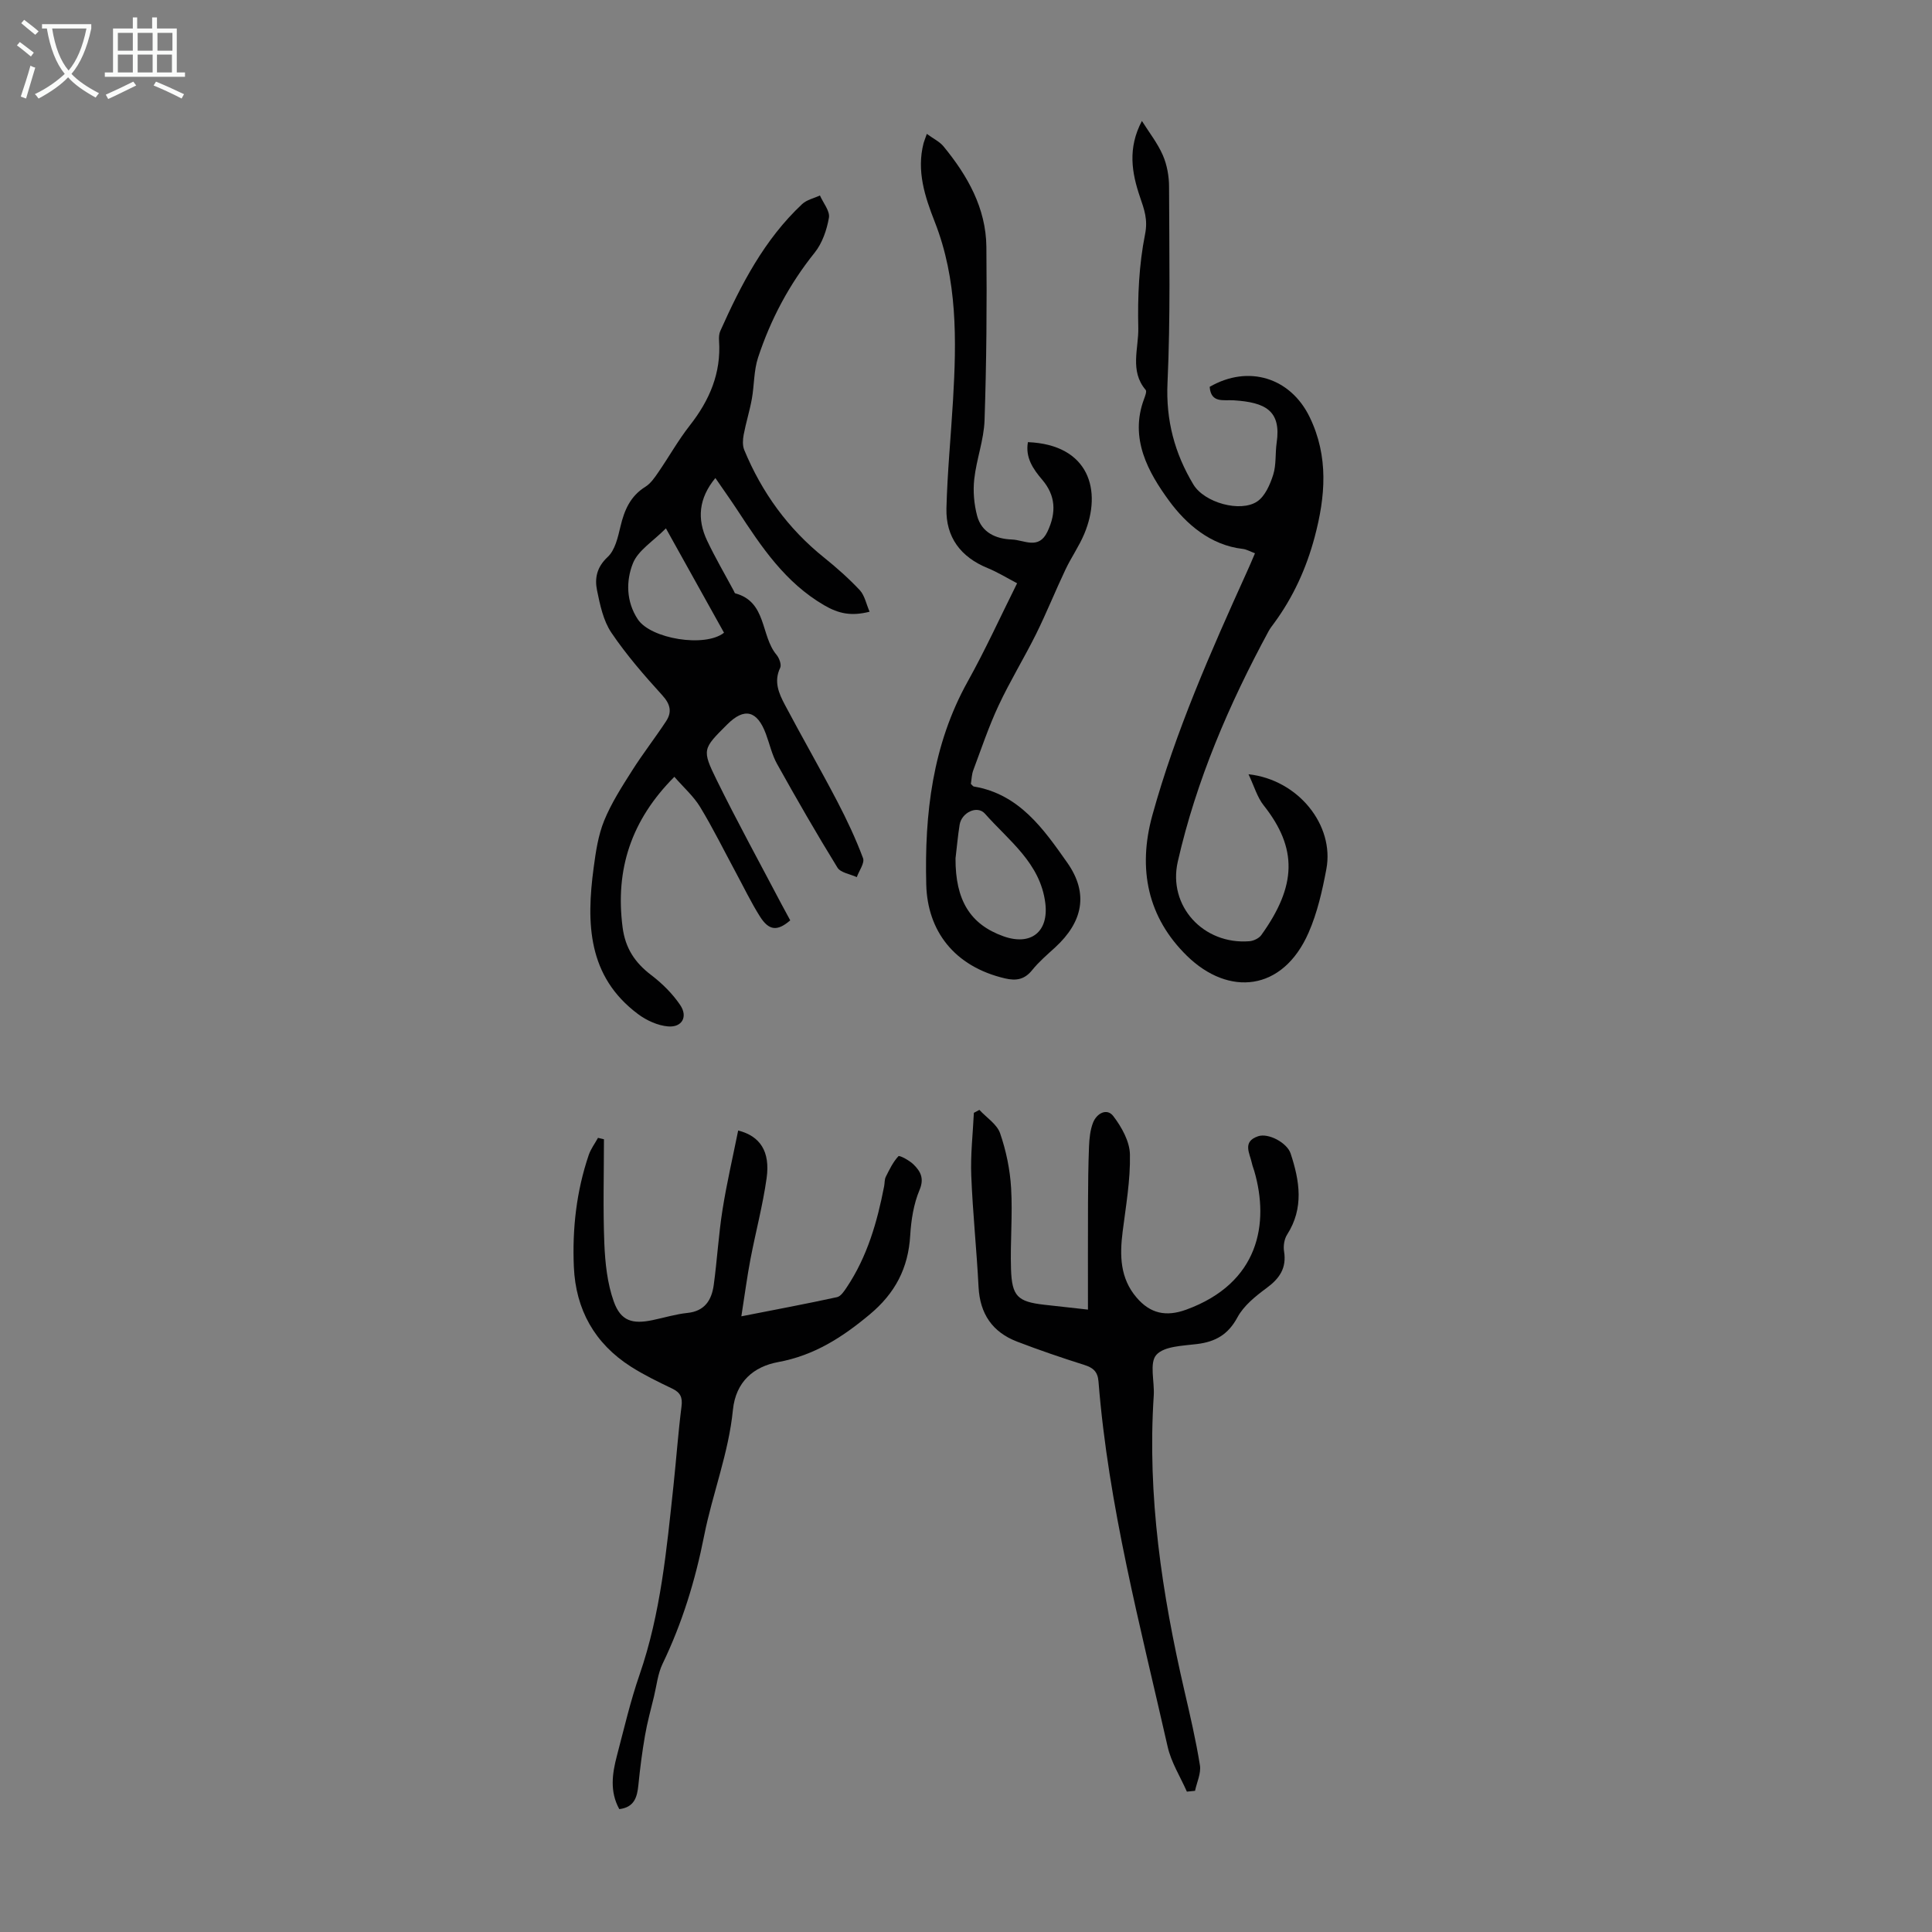 <svg enable-background="new 0 0 400 400" viewBox="0 0 400 400" xmlns="http://www.w3.org/2000/svg"><rect x="0" y="0" width="400" height="400" fill="#808080" stroke="none"/><g fill="#010102"><path d="m180.04 126.65c-3.8.96-6.39.41-9.39-1.33-8.09-4.71-12.99-12.07-17.88-19.55-1.46-2.23-3.01-4.4-4.66-6.8-3.46 4.2-3.83 8.49-1.71 12.96 1.67 3.53 3.65 6.91 5.5 10.36.11.2.19.52.34.56 6.54 1.75 5.22 8.79 8.53 12.72.56.67 1.07 2.05.76 2.69-1.37 2.84-.28 5.29.96 7.64 3.54 6.69 7.32 13.26 10.83 19.97 2 3.83 3.85 7.76 5.36 11.8.38 1.01-.82 2.6-1.29 3.93-1.37-.64-3.35-.9-4.01-1.98-4.34-7.04-8.46-14.21-12.49-21.44-1.07-1.92-1.55-4.17-2.33-6.26-1.8-4.83-4.45-5.47-7.98-1.95-5.09 5.08-5.31 5.19-2.17 11.58 4.24 8.61 8.86 17.04 13.33 25.54.62 1.17 1.26 2.33 1.87 3.46-2.67 2.3-4.41 2.16-6.29-.83-1.84-2.92-3.34-6.06-4.99-9.11-2.44-4.52-4.71-9.14-7.37-13.52-1.35-2.23-3.4-4.03-5.34-6.26-8.93 8.96-12.27 19.14-10.72 31.15.56 4.35 2.56 7.34 5.94 9.91 2.26 1.72 4.39 3.83 5.98 6.18 1.65 2.43.39 4.68-2.5 4.44-2.15-.18-4.47-1.24-6.23-2.56-10.44-7.79-10.72-18.83-9.18-30.3.44-3.31.94-6.73 2.19-9.78 1.49-3.64 3.67-7.02 5.79-10.36 2.21-3.49 4.76-6.75 7.03-10.21 1.24-1.9.87-3.51-.79-5.34-3.75-4.12-7.44-8.37-10.55-12.97-1.67-2.47-2.35-5.74-2.97-8.76-.51-2.49-.07-4.8 2.19-6.9 1.54-1.42 2.13-4.09 2.66-6.32.8-3.39 2.04-6.29 5.16-8.23 1.08-.67 1.9-1.87 2.65-2.96 2.22-3.22 4.14-6.67 6.55-9.74 4.08-5.2 6.51-10.84 6.05-17.55-.04-.66-.01-1.4.25-1.98 4.31-9.63 9.12-18.96 16.96-26.3.95-.89 2.44-1.2 3.68-1.78.67 1.55 2.1 3.22 1.86 4.61-.44 2.53-1.38 5.27-2.96 7.24-5.26 6.55-9.11 13.81-11.71 21.71-.89 2.7-.78 5.72-1.29 8.57-.45 2.49-1.22 4.91-1.69 7.4-.19 1.01-.26 2.22.11 3.14 3.65 8.82 9.07 16.32 16.56 22.32 2.6 2.09 5.12 4.33 7.4 6.76.99 1.1 1.3 2.82 2 4.43zm-42.17-17.26c-2.64 2.68-5.74 4.54-6.82 7.21-1.47 3.66-1.42 7.96 1 11.62 2.67 4.05 13.92 5.9 17.85 2.78-3.81-6.85-7.65-13.75-12.03-21.61z"/><path d="m259.83 114.55c-1.05-.39-1.75-.81-2.5-.9-6.76-.76-11.8-5.22-15.27-9.95-4.31-5.88-8.27-12.92-5.19-21.11.22-.6.59-1.55.33-1.86-3.36-3.94-1.43-8.61-1.53-12.85-.15-6.46.14-13.06 1.4-19.36.62-3.09-.18-5.18-1.04-7.71-1.71-5.02-2.6-10.11.39-15.77 1.47 2.35 3.23 4.57 4.33 7.09.87 2 1.29 4.35 1.29 6.55.04 13.53.3 27.08-.32 40.58-.36 7.77 1.49 14.61 5.35 21.04 2.27 3.78 9.74 5.85 13.21 3.53 1.63-1.09 2.68-3.51 3.32-5.53.66-2.08.4-4.44.72-6.64.98-6.66-2.36-8.36-8.88-8.78-2.13-.14-4.73.65-4.99-2.79 8.03-4.64 16.74-1.9 20.7 6.26 3.97 8.19 3.27 16.47 1.03 24.87-1.72 6.44-4.43 12.4-8.38 17.78-.4.54-.82 1.07-1.14 1.66-8.2 15.14-14.97 30.88-18.81 47.72-2.1 9.2 5.31 17.25 14.83 16.49.86-.07 1.96-.59 2.45-1.26 7.32-10.2 7.58-17.93.49-26.88-1.33-1.68-1.95-3.94-3.13-6.43 10.35 1.14 17.82 10.59 16.12 19.63-.84 4.48-1.87 9.04-3.69 13.19-5.34 12.16-16.53 13.23-25.18 4.77-8.09-7.91-10.24-17.92-7.16-29.09 4.82-17.42 12.09-33.86 19.51-50.25.56-1.2 1.07-2.44 1.74-4z"/><path d="m245.73 370.94c-1.36-3.09-3.25-6.06-3.98-9.3-5.67-25.04-12.28-49.91-14.32-75.63-.16-2.03-1.11-2.84-2.95-3.42-4.68-1.48-9.34-3.07-13.92-4.83-5.09-1.96-7.67-5.74-7.96-11.28-.39-7.71-1.21-15.39-1.51-23.1-.17-4.31.33-8.65.54-12.98.38-.2.76-.41 1.14-.61 1.48 1.6 3.64 2.96 4.29 4.84 1.25 3.63 2.06 7.53 2.28 11.36.33 5.57-.2 11.18-.02 16.76.18 5.66 1.39 6.75 6.85 7.38 2.76.32 5.52.62 9.08 1.01 0-7.57-.02-14.81.01-22.05.02-3.91.05-7.83.21-11.74.07-1.66.24-3.41.84-4.93.75-1.91 2.86-3.07 4.18-1.35 1.73 2.26 3.4 5.25 3.45 7.95.11 5.32-.84 10.67-1.51 15.99-.62 4.91-.55 9.63 2.89 13.64 2.85 3.33 6.11 4.01 10.25 2.51 15.14-5.51 17.27-17.89 14.11-28.73-.16-.54-.38-1.06-.49-1.6-.43-2.05-2.05-4.45 1.28-5.58 2.14-.73 6.01 1.35 6.74 3.57 1.87 5.67 2.79 11.28-.72 16.78-.6.93-.82 2.37-.64 3.48.56 3.47-.94 5.63-3.64 7.61-2.28 1.68-4.71 3.64-6.01 6.05-1.93 3.58-4.56 5.06-8.37 5.53-2.94.37-6.82.43-8.43 2.25-1.47 1.67-.34 5.54-.53 8.43-1.36 20.73 1.7 41 6.35 61.11 1.18 5.11 2.38 10.23 3.21 15.41.27 1.67-.64 3.53-1.01 5.3-.57.06-1.13.11-1.69.17z"/><path d="m128.22 374.56c-2.01-3.63-1.47-7.36-.49-11.07 1.48-5.62 2.79-11.3 4.69-16.78 4.39-12.71 5.6-25.95 7.02-39.17.58-5.45.97-10.92 1.66-16.36.24-1.89-.24-2.87-1.91-3.68-2.92-1.4-5.85-2.82-8.57-4.55-7.52-4.8-11.43-11.83-11.81-20.67-.34-7.87.53-15.64 3.08-23.15.43-1.26 1.27-2.37 1.92-3.55.41.1.82.19 1.23.29 0 7.19-.21 14.39.08 21.57.17 4.05.61 8.27 1.96 12.04 1.45 4.03 3.85 4.71 8.02 3.84 2.41-.5 4.79-1.24 7.22-1.49 3.62-.37 5.02-2.69 5.45-5.78.71-5.18 1-10.43 1.82-15.59.87-5.5 2.14-10.93 3.24-16.4 4.55 1.15 6.66 4.34 5.89 9.86-.79 5.63-2.27 11.15-3.34 16.74-.7 3.66-1.18 7.36-1.89 11.87 7.22-1.42 13.54-2.6 19.81-3.97.79-.17 1.49-1.26 2.02-2.05 4.24-6.35 6.3-13.52 7.73-20.91.13-.66.06-1.4.35-1.97.75-1.5 1.5-3.06 2.61-4.25.22-.23 2.29.87 3.14 1.72 1.4 1.4 2.26 2.82 1.23 5.27-1.22 2.9-1.74 6.23-1.93 9.41-.4 6.77-3.1 11.95-8.38 16.36-5.69 4.75-11.49 8.49-18.99 9.87-4.98.92-8.75 4.01-9.34 9.91-.88 8.92-4.23 17.34-5.95 26.01-1.85 9.34-4.54 18.08-8.62 26.56-.98 2.04-1.22 4.46-1.76 6.71-.65 2.7-1.4 5.39-1.87 8.13-.59 3.39-1.03 6.82-1.37 10.25-.25 2.49-.83 4.6-3.95 4.98z"/><path d="m191.89 27.72c1.38 1.01 2.64 1.6 3.44 2.57 4.99 6.07 8.81 12.78 8.89 20.84.12 11.96.02 23.94-.38 35.89-.14 4.07-1.68 8.08-2.13 12.17-.28 2.49-.05 5.16.59 7.59.92 3.47 3.86 4.8 7.21 4.92 2.52.09 5.53 2.19 7.34-1.6 1.93-4.05 1.67-7.54-1.05-10.75-1.91-2.24-3.55-4.61-2.98-7.81 12.69.52 15.42 10.03 11.67 18.99-1.07 2.56-2.71 4.88-3.9 7.4-2.09 4.41-3.91 8.95-6.07 13.32-2.48 4.99-5.41 9.76-7.77 14.81-2.03 4.33-3.56 8.91-5.24 13.4-.34.91-.35 1.94-.5 2.83.28.26.43.52.61.55 9.43 1.57 14.46 8.83 19.34 15.76 4.5 6.38 3.21 12.3-2.49 17.54-1.65 1.51-3.38 2.98-4.77 4.71-1.57 1.95-3.29 2.26-5.61 1.72-10.62-2.48-16.08-9.94-16.32-19.43-.37-14.59 1.27-28.92 8.6-42.07 3.63-6.52 6.73-13.33 10.21-20.31-2.17-1.14-4.06-2.31-6.09-3.14-5.59-2.28-8.69-6.4-8.54-12.37.19-7.45.92-14.89 1.36-22.34.74-12.53.93-24.99-3.78-36.98-2.05-5.23-3.8-10.55-2.31-16.3.12-.43.3-.84.67-1.91zm5.94 150c-.04 8.63 3.02 13.67 9.93 16.13 5.7 2.03 9.39-.95 8.66-6.86-1.03-8.31-7.55-12.92-12.5-18.53-1.6-1.81-4.84-.22-5.24 2.29-.37 2.31-.57 4.65-.85 6.97z"/></g><path d="m6.4 11.7c-1-.8-1.9-1.6-2.9-2.3l.6-.7c.9.7 1.9 1.4 2.9 2.2zm-2.1 8.3c.7-2.1 1.4-4.2 2-6.4.2.1.6.3 1 .4-.7 2.3-1.3 4.4-1.9 6.4zm3-12.8c-1.1-.9-2.1-1.7-2.9-2.4l.6-.7c1 .8 2 1.5 3 2.4zm1.4-1.3v-.9h10.2v.9c-.9 4.2-2.3 7.3-4.1 9.4 1.3 1.4 3.2 2.7 5.7 4-.2.2-.4.5-.7.9-2.5-1.4-4.4-2.7-5.7-4.2-1.4 1.5-3.5 3-6.1 4.4 0 0 0 0-.1-.1-.3-.4-.5-.7-.7-.8 2.7-1.3 4.7-2.8 6.2-4.2-1.8-2.2-3-5.3-3.7-9.4zm9.2 0h-7.1c.6 3.8 1.7 6.7 3.4 8.7 1.7-2 2.9-4.8 3.7-8.7z" fill="#fafbfa"/><path d="m31.6 3.6h.9v2.3h4.1v9.1h1.7v.9h-16.6v-.9h1.7v-9.1h4.1v-2.3h.9v2.3h3.1v-2.3zm-4 13.3.6.8c-1.9.9-3.8 1.9-5.8 2.8-.2-.3-.3-.6-.5-.9 2-.9 3.9-1.8 5.7-2.7zm-3.2-10.1v3.7h3.1v-3.7zm0 4.5v3.7h3.1v-3.7zm4.1-4.5v3.7h3.1v-3.7zm0 4.5v3.7h3.1v-3.7zm9.1 9.1c-2.1-1.1-4.1-2-5.8-2.7l.5-.8c2.2.9 4.1 1.8 5.8 2.6zm-1.9-13.6h-3.1v3.7h3.1zm-3.2 4.5v3.7h3.1v-3.7z" fill="#fafbfa"/></svg>